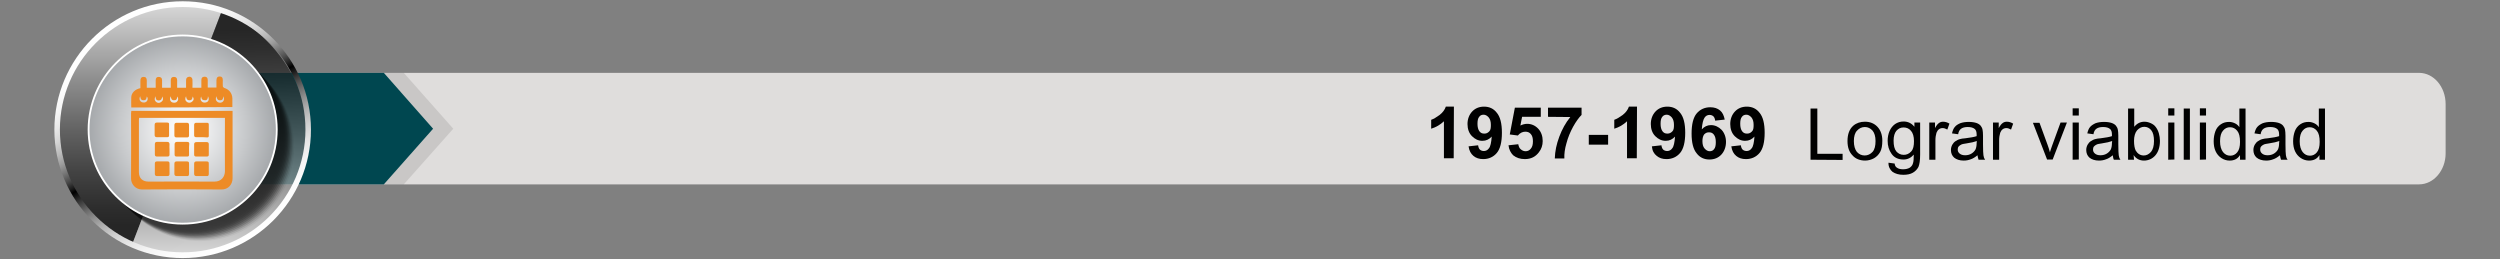 <?xml version="1.0" encoding="utf-8"?>
<!-- Generator: Adobe Illustrator 22.1.0, SVG Export Plug-In . SVG Version: 6.00 Build 0)  -->
<svg version="1.1" id="Layer_1" xmlns="http://www.w3.org/2000/svg" xmlns:xlink="http://www.w3.org/1999/xlink" x="0px" y="0px"
	 viewBox="0 0 1177 122.1" style="enable-background:new 0 0 1177 122.1;" xml:space="preserve">
<rect x="0" y="0" width="1177" height="122.1" fill="#808080" stroke="none"/>
<style type="text/css">
	.st0{fill:#DFDDDC;}
	.st1{opacity:0.1;enable-background:new    ;}
	.st2{fill:#004750;}
	.st3{opacity:0.7;fill:url(#SVGID_1_);enable-background:new    ;}
	.st4{opacity:0.7;fill:url(#SVGID_2_);enable-background:new    ;}
	.st5{fill:url(#SVGID_3_);}
	.st6{opacity:0.7;}
	.st7{fill-opacity:0;}
	.st8{opacity:6.250000e-02;enable-background:new    ;}
	.st9{opacity:0.125;enable-background:new    ;}
	.st10{opacity:0.188;enable-background:new    ;}
	.st11{opacity:0.25;enable-background:new    ;}
	.st12{opacity:0.312;enable-background:new    ;}
	.st13{opacity:0.375;enable-background:new    ;}
	.st14{opacity:0.438;enable-background:new    ;}
	.st15{opacity:0.5;enable-background:new    ;}
	.st16{opacity:0.562;enable-background:new    ;}
	.st17{opacity:0.625;enable-background:new    ;}
	.st18{opacity:0.688;enable-background:new    ;}
	.st19{opacity:0.75;enable-background:new    ;}
	.st20{opacity:0.812;enable-background:new    ;}
	.st21{opacity:0.875;enable-background:new    ;}
	.st22{opacity:0.938;enable-background:new    ;}
	.st23{fill:url(#SVGID_4_);stroke:#FFFFFF;stroke-width:0.861;stroke-miterlimit:10;}
	.st24{fill:#ED8B26;}
	.st25{enable-background:new    ;}
</style>
<g>
	<g>
		<path class="st0" d="M1138.9,86.8H107.5V34.3h1031.4c6.9,0,12.5,6.6,12.5,14.7v23.2C1151.4,80.2,1145.8,86.8,1138.9,86.8z"/>
		<polygon class="st1" points="107.5,86.8 190.1,86.8 213.4,60.6 190.1,34.3 107.5,34.3 		"/>
		<polygon class="st2" points="107.5,86.8 180.7,86.8 203.9,60.6 180.7,34.3 107.5,34.3 		"/>
	</g>
	<g>
		
			<linearGradient id="SVGID_1_" gradientUnits="userSpaceOnUse" x1="65.7" y1="8.9" x2="65.7" y2="122" gradientTransform="matrix(1 0 0 -1 0 124)">
			<stop  offset="7.881770e-02" style="stop-color:#000000"/>
			<stop  offset="0.158" style="stop-color:#0B0B0B"/>
			<stop  offset="0.297" style="stop-color:#282828"/>
			<stop  offset="0.478" style="stop-color:#575757"/>
			<stop  offset="0.696" style="stop-color:#989898"/>
			<stop  offset="0.942" style="stop-color:#EAEAEA"/>
			<stop  offset="1" style="stop-color:#FFFFFF"/>
		</linearGradient>
		<path class="st3" d="M104.5,4.9C98.7,3,92.5,2,86,2C53.4,2,26.9,28.4,26.9,61c0,24.2,14.5,44.9,35.3,54.1L104.5,4.9z"/>
		
			<linearGradient id="SVGID_2_" gradientUnits="userSpaceOnUse" x1="4698.366" y1="119.184" x2="4698.366" y2="234.253" gradientTransform="matrix(-1 2.267492e-02 2.267492e-02 1 4795.632 -220.612)">
			<stop  offset="7.881770e-02" style="stop-color:#000000"/>
			<stop  offset="0.158" style="stop-color:#0B0B0B"/>
			<stop  offset="0.297" style="stop-color:#282828"/>
			<stop  offset="0.478" style="stop-color:#575757"/>
			<stop  offset="0.696" style="stop-color:#989898"/>
			<stop  offset="0.942" style="stop-color:#EAEAEA"/>
			<stop  offset="1" style="stop-color:#FFFFFF"/>
		</linearGradient>
		<path class="st4" d="M62.2,115.1c5.9,1.8,17.9,5.5,24.4,5.4c32.6-0.7,58.5-27.8,57.7-60.4c-0.5-24.2-18.8-46.5-39.8-55.1
			L62.2,115.1z"/>
		<g>
			
				<linearGradient id="SVGID_3_" gradientUnits="userSpaceOnUse" x1="55.787" y1="115.281" x2="116.213" y2="10.619" gradientTransform="matrix(1 0 0 -1 0 124)">
				<stop  offset="0" style="stop-color:#FFFFFF"/>
				<stop  offset="0.13" style="stop-color:#FDFDFD"/>
				<stop  offset="0.199" style="stop-color:#F5F5F5"/>
				<stop  offset="0.253" style="stop-color:#E7E7E7"/>
				<stop  offset="0.3" style="stop-color:#D4D4D4"/>
				<stop  offset="0.342" style="stop-color:#BBBBBB"/>
				<stop  offset="0.381" style="stop-color:#9D9D9D"/>
				<stop  offset="0.417" style="stop-color:#787878"/>
				<stop  offset="0.451" style="stop-color:#4E4E4E"/>
				<stop  offset="0.482" style="stop-color:#1F1F1F"/>
				<stop  offset="0.5" style="stop-color:#000000"/>
				<stop  offset="0.505" style="stop-color:#070707"/>
				<stop  offset="0.544" style="stop-color:#3A3A3A"/>
				<stop  offset="0.585" style="stop-color:#696969"/>
				<stop  offset="0.629" style="stop-color:#919191"/>
				<stop  offset="0.674" style="stop-color:#B3B3B3"/>
				<stop  offset="0.722" style="stop-color:#CFCFCF"/>
				<stop  offset="0.774" style="stop-color:#E4E4E4"/>
				<stop  offset="0.832" style="stop-color:#F3F3F3"/>
				<stop  offset="0.899" style="stop-color:#FCFCFC"/>
				<stop  offset="1" style="stop-color:#FFFFFF"/>
			</linearGradient>
			<path class="st5" d="M86,121.5c-33.3,0-60.4-27.1-60.4-60.4C25.6,27.7,52.7,0.6,86,0.6s60.4,27.1,60.4,60.4
				C146.4,94.4,119.3,121.5,86,121.5z M86,3.3C54.1,3.3,28.2,29.2,28.2,61s25.9,57.8,57.8,57.8s57.8-25.9,57.8-57.8
				S117.9,3.3,86,3.3z"/>
		</g>
		<g class="st6">
			<path class="st7" d="M94.7,114.1c-24.4,0-44.3-19.9-44.3-44.3s19.9-44.3,44.3-44.3S139,45.4,139,69.8S119.1,114.1,94.7,114.1z"/>
			<path class="st8" d="M94.2,113.5c-24.4,0-44.3-19.9-44.3-44.3s19.9-44.3,44.3-44.3s44.3,19.9,44.3,44.3S118.6,113.5,94.2,113.5z"
				/>
			<path class="st9" d="M93.6,113c-24.4,0-44.3-19.9-44.3-44.3s19.9-44.3,44.3-44.3s44.3,19.9,44.3,44.3S118,113,93.6,113z"/>
			<path class="st10" d="M93.1,112.4c-24.4,0-44.3-19.9-44.3-44.3s19.9-44.3,44.3-44.3s44.3,19.9,44.3,44.3S117.5,112.4,93.1,112.4z
				"/>
			<path class="st11" d="M92.5,111.9c-24.4,0-44.3-19.9-44.3-44.3s19.9-44.3,44.3-44.3s44.3,19.9,44.3,44.3S117,111.9,92.5,111.9z"
				/>
			<path class="st12" d="M92,111.3c-24.4,0-44.3-19.9-44.3-44.3S67.6,22.7,92,22.7s44.3,19.9,44.3,44.3
				C136.3,91.5,116.4,111.3,92,111.3z"/>
			<path class="st13" d="M91.4,110.8c-24.4,0-44.3-19.9-44.3-44.3S67,22.2,91.4,22.2s44.3,19.9,44.3,44.3S115.9,110.8,91.4,110.8z"
				/>
			<path class="st14" d="M90.9,110.2c-24.4,0-44.3-19.9-44.3-44.3s19.9-44.3,44.3-44.3s44.3,19.9,44.3,44.3
				C135.2,90.4,115.3,110.2,90.9,110.2z"/>
			<path class="st15" d="M90.3,109.7C65.9,109.7,46,89.8,46,65.4s19.9-44.3,44.3-44.3s44.3,19.9,44.3,44.3S114.8,109.7,90.3,109.7z"
				/>
			<path class="st16" d="M89.8,109.2c-24.4,0-44.3-19.9-44.3-44.3s19.9-44.3,44.3-44.3s44.3,19.9,44.3,44.3S114.2,109.2,89.8,109.2z
				"/>
			<path class="st17" d="M89.3,108.6C64.8,108.6,45,88.7,45,64.3S64.8,20,89.3,20c24.4,0,44.3,19.9,44.3,44.3
				S113.7,108.6,89.3,108.6z"/>
			<path class="st18" d="M88.7,108.1c-24.4,0-44.3-19.9-44.3-44.3s19.9-44.3,44.3-44.3S133,39.4,133,63.8S113.1,108.1,88.7,108.1z"
				/>
			<path class="st19" d="M88.2,107.5c-24.4,0-44.3-19.9-44.3-44.3s19.9-44.3,44.3-44.3s44.3,19.9,44.3,44.3
				C132.5,87.7,112.6,107.5,88.2,107.5z"/>
			<path class="st20" d="M87.6,107c-24.4,0-44.3-19.9-44.3-44.3s19.9-44.3,44.3-44.3s44.3,19.9,44.3,44.3S112.1,107,87.6,107z"/>
			<path class="st21" d="M87.1,106.4c-24.4,0-44.3-19.9-44.3-44.3s19.9-44.3,44.3-44.3s44.3,19.9,44.3,44.3
				C131.4,86.6,111.5,106.4,87.1,106.4z"/>
			<path class="st22" d="M86.5,105.9c-24.4,0-44.3-19.9-44.3-44.3s19.9-44.3,44.3-44.3s44.3,19.9,44.3,44.3S111,105.9,86.5,105.9z"
				/>
			<path d="M86,105.3c-24.4,0-44.3-19.9-44.3-44.3S61.6,16.7,86,16.7s44.3,19.9,44.3,44.3C130.3,85.5,110.4,105.3,86,105.3z"/>
		</g>
		
			<radialGradient id="SVGID_4_" cx="86" cy="63" r="44.3" gradientTransform="matrix(1 0 0 -1 0 124)" gradientUnits="userSpaceOnUse">
			<stop  offset="0" style="stop-color:#FFFFFF"/>
			<stop  offset="0.229" style="stop-color:#EFF0F1"/>
			<stop  offset="0.671" style="stop-color:#C7C9CB"/>
			<stop  offset="1" style="stop-color:#A5A8AB"/>
		</radialGradient>
		<path class="st23" d="M86,105.3c-24.4,0-44.3-19.9-44.3-44.3S61.6,16.7,86,16.7s44.3,19.9,44.3,44.3
			C130.3,85.5,110.4,105.3,86,105.3z"/>
		<g>
			<path class="st24" d="M61.8,52.2c15.9,0,31.7,0,47.7,0c0,0.4,0,0.8,0,1.2c0,10.2,0,20.4,0,30.5c0,2.9-2,5.4-5.3,5.3
				c-12.5-0.1-24.9-0.1-37.4,0c-3.1,0-5.1-2.6-5.1-5.1c0.1-10.3,0-20.6,0-30.9C61.8,52.9,61.8,52.6,61.8,52.2z M65.5,55.5
				c0,0.3-0.1,0.6-0.1,0.9c0,8.2,0,16.5,0,24.7c0,2.8,1.7,4.4,4.5,4.4c10.4,0,20.7-0.1,31.1,0c3.3,0,4.9-2.4,4.9-4.9
				c-0.1-8,0-15.9,0-23.9c0-0.4,0-0.8,0-1.2C92.3,55.5,78.9,55.5,65.5,55.5z"/>
			<path class="st24" d="M61.8,50.6c0-1.7-0.1-3.3,0-4.9c0.1-2,1.8-3.7,4.3-4.2c0-1.1,0-2.3,0-3.5s0.5-1.8,1.5-1.8s1.5,0.5,1.5,1.7
				c0,1.1,0,2.2,0,3.4c1.4,0,2.8,0,4.2,0c0-1.2,0-2.4,0-3.5s0.5-1.6,1.4-1.6c1,0,1.6,0.5,1.6,1.6s0,2.3,0,3.5c1.4,0,2.7,0,4.1,0
				c0-1.1,0-2.3,0-3.5c0-1.1,0.5-1.6,1.5-1.6s1.5,0.5,1.5,1.6s0,2.3,0,3.5c1.4,0,2.8,0,4.2,0c0-1.1,0-2.2,0-3.4
				c0-0.8,0.2-1.5,1.1-1.7c1-0.3,1.8,0.3,1.9,1.3c0.1,1.2,0,2.5,0,3.8c1.4,0,2.7,0,4.2,0c0-1.2,0-2.3,0-3.5s0.4-1.6,1.5-1.7
				c1,0,1.5,0.5,1.5,1.6c0,1.2,0,2.3,0,3.5c1.4,0,2.7,0,4.1,0c0-1.2,0-2.3,0-3.4c0-1.2,0.5-1.8,1.5-1.8s1.5,0.5,1.5,1.8
				c0,0.9-0.1,1.9,0,2.8c0,0.3,0.4,0.7,0.7,0.8c2.3,0.7,3.7,2.5,3.8,4.9c0,1.3,0,2.6,0,4.1C93.6,50.6,77.7,50.6,61.8,50.6z
				 M87.6,45.3c-0.6,1.1-0.5,2,0.4,2.7c0.7,0.5,1.7,0.5,2.4-0.1c0.9-0.7,1-1.5,0.3-2.5c-0.1,1-0.3,1.8-1.5,1.8
				C88,47.2,87.7,46.4,87.6,45.3z M76.4,45.4c-0.2,1-0.4,1.9-1.7,1.9c-1.2,0-1.4-0.8-1.5-2c-0.6,1.2-0.5,2,0.3,2.7
				c0.8,0.6,1.6,0.6,2.4,0C76.8,47.4,77,46.5,76.4,45.4z M97.9,45.3c0,1.1-0.3,1.9-1.3,1.9c-0.5,0-1-0.1-1.4-0.4
				c-0.3-0.3-0.4-0.9-0.5-1.4c-0.5,1.1-0.3,2,0.4,2.5c0.7,0.6,1.9,0.5,2.6,0C98.4,47.3,98.5,46.4,97.9,45.3z M80.4,45.3
				c-0.6,1.1-0.5,2,0.3,2.7c0.7,0.5,2,0.5,2.6-0.1c0.7-0.7,0.8-1.6,0.2-2.5c-0.2,1.4-0.5,1.8-1.6,1.8S80.5,46.4,80.4,45.3z
				 M105.1,45.3c0,1-0.2,1.9-1.4,1.9c-1.3,0.1-1.6-0.8-1.8-1.9c-0.5,1.2-0.4,2,0.5,2.7c0.7,0.5,1.8,0.5,2.5-0.1
				C105.6,47.2,105.7,46.4,105.1,45.3z M66,45.3c-0.6,1.2-0.3,2.2,0.6,2.7c0.8,0.5,2,0.3,2.5-0.3c0.6-0.7,0.6-1.7,0-2.3
				c-0.1,1.3-0.5,1.8-1.5,1.8S66.2,46.8,66,45.3z"/>
			<g>
				<path class="st24" d="M89,61.2c0,0.9,0,1.7,0,2.6c0,0.6-0.3,0.9-0.9,0.9c-1.7,0-3.4,0-5,0c-0.7,0-1-0.3-1-1c0-1.6,0-3.2,0-4.8
					c0-0.8,0.4-1.1,1.1-1.1c1.6,0,3.1,0,4.7,0c0.8,0,1.1,0.3,1.1,1.1C89,59.6,89,60.4,89,61.2z"/>
				<path class="st24" d="M76.4,64.6c-0.8,0-1.6,0-2.5,0c-0.7,0-1.1-0.3-1.1-1c0-1.6,0-3.2,0-4.8c0-0.7,0.3-1.1,1-1.1
					c1.6,0,3.3,0,4.9,0c0.7,0,1,0.3,0.9,1c0,1.7,0,3.4,0,5c0,0.7-0.3,0.9-0.9,0.9C78,64.6,77.2,64.6,76.4,64.6z"/>
				<path class="st24" d="M94.9,64.6c-0.8,0-1.6,0-2.5,0c-0.7,0-1-0.3-1-0.9c0-1.6,0-3.3,0-4.9c0-0.6,0.3-1,1-1c1.7,0,3.4,0,5,0
					c0.6,0,0.9,0.2,0.9,0.8c0,1.8,0,3.5,0,5.3c0,0.6-0.2,0.8-0.8,0.8C96.6,64.6,95.7,64.6,94.9,64.6z"/>
				<path class="st24" d="M79.8,70.3c0,0.8,0,1.6,0,2.5c0,0.6-0.3,0.9-0.9,0.9c-1.7,0-3.4,0-5,0c-0.7,0-1-0.3-1-1c0-1.6,0-3.2,0-4.8
					c0-0.8,0.3-1.1,1.1-1.1c1.6,0,3.1,0,4.7,0c0.7,0,1.1,0.3,1.1,1.1C79.7,68.7,79.8,69.5,79.8,70.3z"/>
				<path class="st24" d="M98.3,70.3c0,0.8,0,1.6,0,2.5c0,0.6-0.2,0.9-0.9,0.9c-1.7,0-3.4,0-5.1,0c-0.6,0-0.9-0.3-0.9-0.9
					c0-1.6,0-3.3,0-4.9c0-0.7,0.4-1,1.1-1c1.6,0,3.2,0,4.8,0c0.7,0,1,0.3,1,1C98.3,68.7,98.3,69.5,98.3,70.3z"/>
				<path class="st24" d="M76.4,76c0.8,0,1.6,0,2.5,0c0.6,0,0.9,0.3,0.9,0.9c0,1.7,0,3.4,0,5c0,0.7-0.3,1-1,1c-1.6,0-3.3,0-4.9,0
					c-0.7,0-1-0.4-1-1c0-1.6,0-3.3,0-4.9c0-0.7,0.3-1,1-1C74.7,76,75.6,76,76.4,76L76.4,76z"/>
				<path class="st24" d="M89,79.5c0,0.8,0,1.6,0,2.4c0,0.7-0.3,1.1-1,1c-1.6,0-3.2,0-4.8,0c-0.8,0-1.1-0.4-1.1-1.1
					c0-1.6,0-3.1,0-4.7c0-0.7,0.3-1.1,1-1.1c1.6,0,3.3,0,4.9,0c0.8,0,1,0.3,1,1C89,77.8,89,78.7,89,79.5z"/>
				<path class="st24" d="M98.3,79.5c0,0.8,0,1.6,0,2.4c0,0.7-0.3,1.1-1,1c-1.6,0-3.2,0-4.8,0c-0.8,0-1.1-0.4-1.1-1.1
					c0-1.6,0-3.1,0-4.7c0-0.7,0.3-1.1,1-1.1c1.6,0,3.3,0,4.9,0c0.8,0,1,0.3,1,1C98.3,77.8,98.3,78.7,98.3,79.5z"/>
				<path class="st24" d="M89,70.3c0,0.9,0,1.7,0,2.6c0,0.6-0.3,0.8-0.8,0.8c-1.7,0-3.4,0-5.1,0c-0.6,0-0.9-0.3-0.9-0.9
					c0-1.6,0-3.3,0-4.9c0-0.7,0.4-1.1,1.1-1.1c1.6,0,3.2,0,4.8,0c0.7,0,1.1,0.3,1,1C89,68.6,89,69.5,89,70.3L89,70.3z"/>
			</g>
		</g>
	</g>
</g>
<g class="st25">
	<path d="M684.4,74.5h-4.6V57.1c-1.7,1.6-3.7,2.8-6,3.5v-4.2c1.2-0.4,2.5-1.2,4-2.3c1.4-1.1,2.4-2.4,2.9-3.9h3.8L684.4,74.5
		L684.4,74.5z"/>
	<path d="M691.4,68.9l4.5-0.5c0.1,0.9,0.4,1.6,0.8,2c0.4,0.4,1.1,0.7,1.9,0.7c0.9,0,1.8-0.4,2.4-1.3c0.7-0.8,1.1-2.7,1.3-5.5
		c-1.2,1.3-2.6,2-4.4,2c-1.9,0-3.5-0.8-4.9-2.2s-2.1-3.4-2.1-5.7c0-2.4,0.8-4.4,2.2-5.9s3.3-2.3,5.6-2.3c2.4,0,4.5,0.9,6,2.9
		c1.6,1.9,2.4,5,2.4,9.4s-0.8,7.6-2.4,9.5c-1.6,1.9-3.8,2.9-6.4,2.9c-1.9,0-3.4-0.5-4.6-1.5C692.5,72.4,691.7,71,691.4,68.9z
		 M701.9,58.8c0-1.5-0.3-2.6-1-3.5c-0.7-0.8-1.5-1.3-2.4-1.3s-1.6,0.3-2.1,1c-0.6,0.7-0.8,1.8-0.8,3.3s0.3,2.7,0.9,3.5
		c0.6,0.8,1.3,1.1,2.3,1.1s1.6-0.3,2.3-1C701.8,61.3,701.9,60.2,701.9,58.8z"/>
	<path d="M710.2,68.4l4.6-0.5c0.2,1,0.5,1.9,1.2,2.4c0.7,0.6,1.4,0.9,2.3,0.9c0.9,0,1.8-0.4,2.4-1.2c0.7-0.8,1-1.9,1-3.5
		c0-1.5-0.3-2.6-1-3.4c-0.7-0.8-1.5-1.1-2.6-1.1c-1.3,0-2.5,0.6-3.5,1.8l-3.8-0.5l2.4-12.6h12.2V55h-8.8l-0.8,4.1
		c1-0.5,2.1-0.8,3.2-0.8c2,0,3.8,0.8,5.2,2.3s2.1,3.5,2.1,5.8c0,2-0.6,3.8-1.8,5.3c-1.6,2.1-3.7,3.2-6.6,3.2c-2.2,0-4-0.6-5.5-1.8
		C711.3,72,710.4,70.4,710.2,68.4z"/>
	<path d="M728.8,55v-4.3h15.8v3.4c-1.3,1.3-2.6,3.1-4,5.6c-1.3,2.4-2.4,5-3.1,7.7c-0.8,2.7-1.1,5.1-1,7.2H732
		c0.1-3.4,0.8-6.7,2.1-10.2s3-6.6,5.2-9.3L728.8,55L728.8,55z"/>
	<path d="M748,68.1v-4.6h9.1v4.6H748z"/>
	<path d="M770.6,74.5H766V57.1c-1.7,1.6-3.7,2.8-6,3.5v-4.2c1.2-0.4,2.5-1.2,4-2.3c1.4-1.1,2.4-2.4,2.9-3.9h3.8L770.6,74.5
		L770.6,74.5z"/>
	<path d="M777.7,68.9l4.5-0.5c0.1,0.9,0.4,1.6,0.8,2c0.4,0.4,1.1,0.7,1.9,0.7c0.9,0,1.8-0.4,2.4-1.3c0.7-0.8,1.1-2.7,1.3-5.5
		c-1.2,1.3-2.6,2-4.4,2c-1.9,0-3.5-0.8-4.9-2.2s-2.1-3.4-2.1-5.7c0-2.4,0.8-4.4,2.2-5.9s3.3-2.3,5.6-2.3c2.4,0,4.5,0.9,6,2.9
		c1.6,1.9,2.4,5,2.4,9.4s-0.8,7.6-2.4,9.5c-1.6,1.9-3.8,2.9-6.4,2.9c-1.9,0-3.4-0.5-4.6-1.5C778.7,72.4,777.9,71,777.7,68.9z
		 M788.1,58.8c0-1.5-0.3-2.6-1-3.5c-0.7-0.8-1.5-1.3-2.4-1.3c-0.8,0-1.6,0.3-2.1,1c-0.6,0.7-0.8,1.8-0.8,3.3s0.3,2.7,0.9,3.5
		c0.6,0.8,1.3,1.1,2.3,1.1c0.9,0,1.6-0.3,2.3-1C788,61.3,788.1,60.2,788.1,58.8z"/>
	<path d="M812,56.3l-4.5,0.5c-0.1-0.9-0.4-1.6-0.8-2c-0.4-0.4-1.1-0.7-1.8-0.7c-1,0-1.8,0.4-2.4,1.3s-1.1,2.7-1.3,5.5
		c1.2-1.3,2.6-2,4.3-2c1.9,0,3.6,0.8,5,2.2c1.3,1.4,2.1,3.4,2.1,5.7c0,2.4-0.8,4.5-2.2,6s-3.3,2.3-5.6,2.3c-2.4,0-4.5-0.9-6-2.9
		c-1.6-1.9-2.4-5-2.4-9.3c0-4.4,0.8-7.6,2.4-9.5s3.8-2.9,6.4-2.9c1.9,0,3.4,0.5,4.6,1.5S811.6,54.4,812,56.3z M801.5,66.4
		c0,1.5,0.3,2.7,1,3.5s1.5,1.3,2.4,1.3s1.6-0.3,2.1-1c0.6-0.7,0.8-1.8,0.8-3.3c0-1.6-0.3-2.7-0.9-3.5c-0.6-0.8-1.3-1.1-2.3-1.1
		s-1.6,0.3-2.3,1C801.8,64,801.5,65.1,801.5,66.4z"/>
	<path d="M815.1,68.9l4.5-0.5c0.1,0.9,0.4,1.6,0.8,2c0.4,0.4,1.1,0.7,1.9,0.7c0.9,0,1.8-0.4,2.4-1.3c0.7-0.8,1.1-2.7,1.3-5.5
		c-1.2,1.3-2.6,2-4.4,2c-1.9,0-3.5-0.8-4.9-2.2s-2.1-3.4-2.1-5.7c0-2.4,0.8-4.4,2.2-5.9s3.3-2.3,5.6-2.3c2.4,0,4.5,0.9,6,2.9
		c1.6,1.9,2.4,5,2.4,9.4s-0.8,7.6-2.4,9.5c-1.6,1.9-3.8,2.9-6.4,2.9c-1.9,0-3.4-0.5-4.6-1.5S815.4,71,815.1,68.9z M825.6,58.8
		c0-1.5-0.3-2.6-1-3.5c-0.7-0.8-1.5-1.3-2.4-1.3s-1.6,0.3-2.1,1c-0.6,0.7-0.8,1.8-0.8,3.3s0.3,2.7,0.9,3.5c0.6,0.8,1.3,1.1,2.3,1.1
		s1.6-0.3,2.3-1C825.5,61.3,825.6,60.2,825.6,58.8z"/>
</g>
<g class="st25">
	<path d="M852.4,75.2V51.1h3.2v21.3h11.9v2.9L852.4,75.2L852.4,75.2z"/>
	<path d="M869.8,66.4c0-3.2,0.9-5.6,2.7-7.2c1.5-1.3,3.4-1.9,5.5-1.9c2.4,0,4.4,0.8,5.9,2.4c1.5,1.6,2.3,3.8,2.3,6.5
		c0,2.3-0.3,4-1,5.3s-1.7,2.3-2.9,3c-1.3,0.7-2.7,1.1-4.2,1.1c-2.4,0-4.5-0.8-5.9-2.4C870.6,71.6,869.8,69.4,869.8,66.4z
		 M872.8,66.4c0,2.3,0.5,3.9,1.4,5.1c1,1.1,2.2,1.7,3.7,1.7c1.4,0,2.7-0.6,3.7-1.7s1.4-2.9,1.4-5.1s-0.5-3.8-1.4-4.9
		c-1-1.1-2.2-1.7-3.6-1.7c-1.5,0-2.7,0.6-3.7,1.7C873.3,62.5,872.8,64.2,872.8,66.4z"/>
	<path d="M889.1,76.6L892,77c0.1,0.9,0.4,1.5,1,1.9c0.8,0.6,1.8,0.8,3,0.8c1.3,0,2.4-0.3,3.2-0.8c0.8-0.6,1.3-1.3,1.5-2.3
		c0.2-0.6,0.3-1.9,0.3-3.8c-1.3,1.5-2.9,2.3-4.8,2.3c-2.4,0-4.3-0.8-5.6-2.6c-1.3-1.8-1.9-3.8-1.9-6.2c0-1.7,0.3-3.2,0.9-4.6
		c0.6-1.4,1.5-2.5,2.6-3.3c1.2-0.8,2.5-1.2,4-1.2c2,0,3.8,0.8,5.1,2.5v-2h2.7v15.1c0,2.7-0.3,4.6-0.8,5.8c-0.6,1.1-1.4,2-2.6,2.7
		c-1.2,0.7-2.7,1-4.5,1c-2.1,0-3.8-0.5-5.1-1.4C889.9,80,889,78.5,889.1,76.6z M891.5,66.2c0,2.3,0.4,4,1.3,5.1c0.9,1,2,1.6,3.5,1.6
		c1.3,0,2.5-0.5,3.5-1.6s1.3-2.7,1.3-4.9c0-2.1-0.5-3.8-1.4-4.8c-0.9-1.1-2.1-1.6-3.5-1.6s-2.4,0.5-3.4,1.6
		C892,62.6,891.5,64.1,891.5,66.2z"/>
	<path d="M908.3,75.2V57.7h2.7v2.6c0.7-1.3,1.3-2,1.9-2.4c0.5-0.4,1.2-0.6,1.9-0.6c1,0,2,0.3,3,0.9l-1,2.8c-0.8-0.4-1.4-0.7-2.2-0.7
		c-0.7,0-1.3,0.2-1.8,0.6c-0.5,0.4-0.8,0.9-1.1,1.6c-0.3,1-0.5,2.2-0.5,3.5v9.2H908.3z"/>
	<path d="M931,73.1c-1.1,0.9-2.2,1.6-3.2,1.9c-1,0.4-2.1,0.6-3.3,0.6c-1.9,0-3.4-0.5-4.5-1.4c-1-0.9-1.5-2.1-1.5-3.6
		c0-0.8,0.2-1.6,0.6-2.4c0.4-0.7,0.9-1.3,1.5-1.7c0.6-0.4,1.3-0.8,2.1-1c0.6-0.2,1.4-0.3,2.6-0.4c2.4-0.3,4.1-0.6,5.3-1
		c0-0.4,0-0.7,0-0.8c0-1.2-0.3-2-0.8-2.5c-0.8-0.7-1.9-1-3.4-1c-1.4,0-2.4,0.3-3.1,0.8c-0.7,0.5-1.2,1.3-1.4,2.6l-2.9-0.4
		c0.3-1.3,0.7-2.3,1.3-3c0.6-0.8,1.5-1.3,2.6-1.8c1.2-0.4,2.4-0.6,4-0.6c1.5,0,2.7,0.2,3.6,0.5c0.9,0.3,1.6,0.8,2,1.3s0.8,1.2,0.9,2
		c0.1,0.5,0.2,1.4,0.2,2.7v4c0,2.8,0.1,4.5,0.2,5.2c0.1,0.8,0.3,1.4,0.8,2.1h-3.1C931.3,74.6,931.1,73.8,931,73.1z M930.7,66.4
		c-1.1,0.4-2.7,0.8-4.8,1.1c-1.2,0.2-2.1,0.3-2.6,0.6c-0.5,0.3-0.9,0.5-1.2,0.9s-0.4,0.9-0.4,1.4c0,0.8,0.3,1.4,0.9,1.9
		c0.6,0.5,1.4,0.8,2.6,0.8s2.2-0.3,3-0.8s1.5-1.2,1.9-2c0.3-0.7,0.5-1.7,0.5-2.9L930.7,66.4L930.7,66.4z"/>
	<path d="M938.3,75.2V57.7h2.7v2.6c0.7-1.3,1.3-2,1.9-2.4c0.5-0.4,1.2-0.6,1.9-0.6c1,0,2,0.3,3,0.9l-1,2.8c-0.8-0.4-1.4-0.7-2.2-0.7
		c-0.7,0-1.3,0.2-1.8,0.6c-0.5,0.4-0.8,0.9-1.1,1.6c-0.3,1-0.5,2.2-0.5,3.5v9.2H938.3z"/>
	<path d="M963.8,75.2l-6.7-17.4h3.1l3.8,10.4c0.4,1.1,0.8,2.3,1.1,3.5c0.3-0.9,0.6-2,1.1-3.3l3.9-10.7h3l-6.7,17.4h-2.6V75.2z"/>
	<path d="M975.8,54.4V51h2.9v3.4H975.8z M975.8,75.2V57.7h2.9v17.4L975.8,75.2L975.8,75.2z"/>
	<path d="M994.7,73.1c-1.1,0.9-2.2,1.6-3.2,1.9c-1,0.4-2.1,0.6-3.3,0.6c-1.9,0-3.4-0.5-4.5-1.4c-1-0.9-1.5-2.1-1.5-3.6
		c0-0.8,0.2-1.6,0.6-2.4c0.4-0.7,0.9-1.3,1.5-1.7c0.6-0.4,1.3-0.8,2.1-1c0.6-0.2,1.4-0.3,2.6-0.4c2.4-0.3,4.1-0.6,5.3-1
		c0-0.4,0-0.7,0-0.8c0-1.2-0.3-2-0.8-2.5c-0.8-0.7-1.9-1-3.4-1c-1.4,0-2.4,0.3-3.1,0.8c-0.7,0.5-1.2,1.3-1.4,2.6l-2.9-0.4
		c0.3-1.3,0.7-2.3,1.3-3s1.5-1.3,2.6-1.8c1.2-0.4,2.4-0.6,4-0.6c1.5,0,2.7,0.2,3.6,0.5c0.9,0.3,1.6,0.8,2,1.3s0.8,1.2,0.9,2
		c0.1,0.5,0.2,1.4,0.2,2.7v4c0,2.8,0.1,4.5,0.2,5.2c0.1,0.8,0.3,1.4,0.8,2.1h-3.1C994.9,74.6,994.8,73.8,994.7,73.1z M994.4,66.4
		c-1.1,0.4-2.7,0.8-4.8,1.1c-1.2,0.2-2.1,0.3-2.6,0.6s-0.9,0.5-1.2,0.9s-0.4,0.9-0.4,1.4c0,0.8,0.3,1.4,0.9,1.9
		c0.6,0.5,1.4,0.8,2.6,0.8c1.2,0,2.2-0.3,3-0.8s1.5-1.2,1.9-2c0.3-0.7,0.5-1.7,0.5-2.9L994.4,66.4L994.4,66.4z"/>
	<path d="M1004.7,75.2h-2.8V51.1h2.9v8.6c1.3-1.6,2.9-2.4,4.8-2.4c1.1,0,2.1,0.3,3,0.7s1.8,1,2.4,1.9c0.6,0.8,1.1,1.8,1.4,2.9
		c0.3,1.1,0.5,2.3,0.5,3.5c0,3-0.8,5.3-2.2,6.9s-3.3,2.4-5.3,2.4s-3.7-0.8-4.9-2.6L1004.7,75.2L1004.7,75.2z M1004.7,66.3
		c0,2.1,0.3,3.6,0.8,4.6c0.9,1.5,2.2,2.3,3.8,2.3c1.3,0,2.4-0.6,3.4-1.7c0.9-1.1,1.4-2.8,1.4-5.1s-0.4-4-1.3-5.1
		c-0.9-1.1-2-1.6-3.3-1.6s-2.4,0.6-3.4,1.7C1005.2,62.5,1004.7,64.2,1004.7,66.3z"/>
	<path d="M1020.8,54.4V51h2.9v3.4H1020.8z M1020.8,75.2V57.7h2.9v17.4L1020.8,75.2L1020.8,75.2z"/>
	<path d="M1028.1,75.2V51.1h2.9v24.1H1028.1z"/>
	<path d="M1035.7,54.4V51h2.9v3.4H1035.7z M1035.7,75.2V57.7h2.9v17.4L1035.7,75.2L1035.7,75.2z"/>
	<path d="M1054.6,75.2V73c-1.1,1.8-2.7,2.6-4.9,2.6c-1.4,0-2.7-0.4-3.9-1.2s-2.1-1.9-2.7-3.2s-0.9-2.9-0.9-4.7
		c0-1.8,0.3-3.3,0.8-4.7s1.4-2.5,2.6-3.3s2.4-1.1,3.9-1.1c1,0,2,0.3,2.8,0.7s1.5,1,2,1.8v-8.8h2.9v24.1L1054.6,75.2L1054.6,75.2z
		 M1045.2,66.5c0,2.3,0.5,3.9,1.4,5.1c0.9,1.1,2,1.7,3.4,1.7c1.3,0,2.4-0.5,3.3-1.6s1.3-2.7,1.3-4.9c0-2.4-0.4-4.1-1.3-5.2
		c-0.9-1.1-2-1.7-3.4-1.7c-1.3,0-2.4,0.5-3.3,1.6C1045.7,62.5,1045.2,64.1,1045.2,66.5z"/>
	<path d="M1073.4,73.1c-1.1,0.9-2.2,1.6-3.2,1.9c-1,0.4-2.1,0.6-3.3,0.6c-1.9,0-3.4-0.5-4.5-1.4c-1-0.9-1.5-2.1-1.5-3.6
		c0-0.8,0.2-1.6,0.6-2.4c0.4-0.7,0.9-1.3,1.5-1.7c0.6-0.4,1.3-0.8,2.1-1c0.6-0.2,1.4-0.3,2.6-0.4c2.4-0.3,4.1-0.6,5.3-1
		c0-0.4,0-0.7,0-0.8c0-1.2-0.3-2-0.8-2.5c-0.8-0.7-1.9-1-3.4-1c-1.4,0-2.4,0.3-3.1,0.8s-1.2,1.3-1.4,2.6l-2.9-0.4
		c0.3-1.3,0.7-2.3,1.3-3s1.5-1.3,2.6-1.8c1.2-0.4,2.4-0.6,4-0.6c1.5,0,2.7,0.2,3.6,0.5s1.6,0.8,2,1.3s0.8,1.2,0.9,2
		c0.1,0.5,0.2,1.4,0.2,2.7v4c0,2.8,0.1,4.5,0.2,5.2c0.1,0.8,0.3,1.4,0.8,2.1h-3.1C1073.7,74.6,1073.5,73.8,1073.4,73.1z
		 M1073.1,66.4c-1.1,0.4-2.7,0.8-4.8,1.1c-1.2,0.2-2.1,0.3-2.6,0.6s-0.9,0.5-1.2,0.9c-0.3,0.4-0.4,0.9-0.4,1.4
		c0,0.8,0.3,1.4,0.9,1.9s1.4,0.8,2.6,0.8s2.2-0.3,3-0.8s1.5-1.2,1.9-2c0.3-0.7,0.5-1.7,0.5-2.9L1073.1,66.4L1073.1,66.4z"/>
	<path d="M1092,75.2V73c-1.1,1.8-2.7,2.6-4.9,2.6c-1.4,0-2.7-0.4-3.9-1.2s-2.1-1.9-2.7-3.2s-0.9-2.9-0.9-4.7c0-1.8,0.3-3.3,0.8-4.7
		s1.4-2.5,2.6-3.3s2.4-1.1,3.9-1.1c1,0,2,0.3,2.8,0.7s1.5,1,2,1.8v-8.8h2.9v24.1L1092,75.2L1092,75.2z M1082.7,66.5
		c0,2.3,0.5,3.9,1.4,5.1c0.9,1.1,2,1.7,3.4,1.7c1.3,0,2.4-0.5,3.3-1.6s1.3-2.7,1.3-4.9c0-2.4-0.4-4.1-1.3-5.2s-2-1.7-3.4-1.7
		c-1.3,0-2.4,0.5-3.3,1.6C1083.2,62.5,1082.7,64.1,1082.7,66.5z"/>
</g>
</svg>
